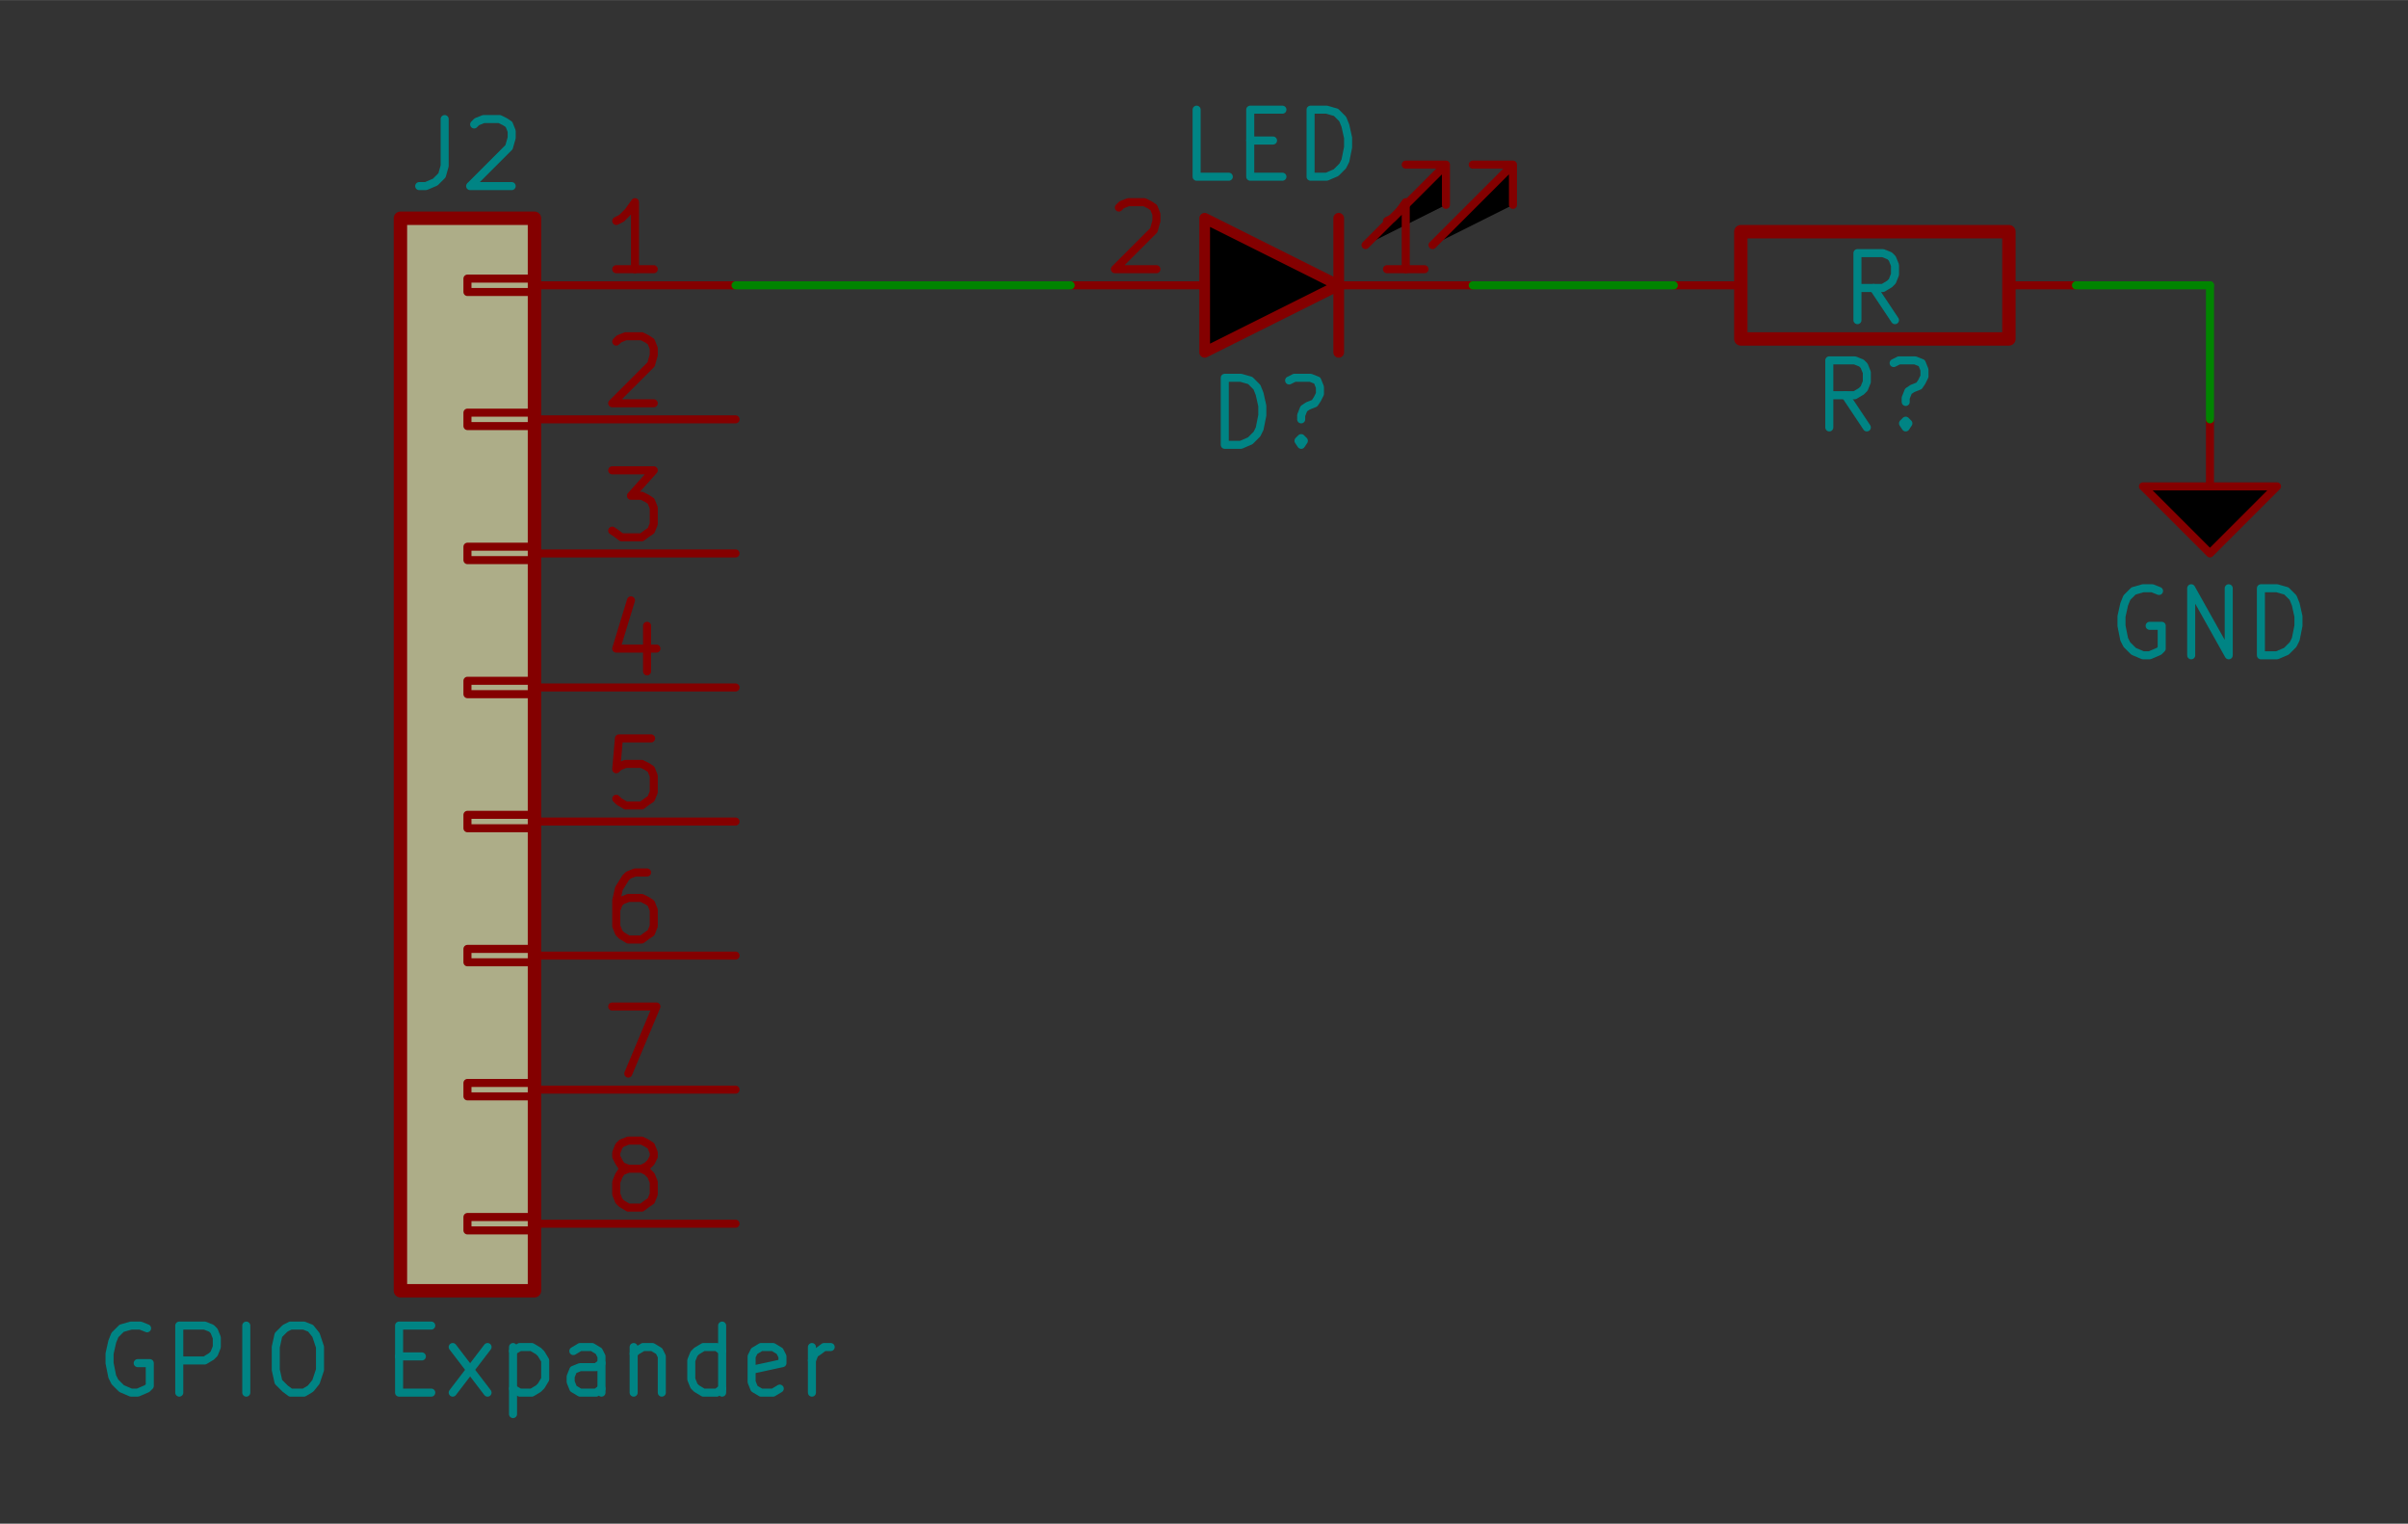 <?xml version="1.0" encoding="UTF-8" standalone="no"?>
<svg
   xmlns:dc="http://purl.org/dc/elements/1.1/"
   xmlns:cc="http://creativecommons.org/ns#"
   xmlns:rdf="http://www.w3.org/1999/02/22-rdf-syntax-ns#"
   xmlns:svg="http://www.w3.org/2000/svg"
   xmlns="http://www.w3.org/2000/svg"
   xmlns:sodipodi="http://sodipodi.sourceforge.net/DTD/sodipodi-0.dtd"
   xmlns:inkscape="http://www.inkscape.org/namespaces/inkscape"
   version="1.1"
   width="4.563cm"
   height="2.887cm"
   viewBox="0 0 17964.802 11365.658"
   id="svg224"
   sodipodi:docname="schematic_led.svg"
   inkscape:export-filename="/Users/hans/projects/garage/blog/schematic_led.png"
   inkscape:export-xdpi="131.78767"
   inkscape:export-ydpi="131.78767"
   inkscape:version="0.92.2 5c3e80d, 2017-08-06">
  <rect x="0" y="0" width="17964.802" height="11365.658" fill="#333333" stroke="none"/>
  <defs
     id="defs228" />
  <sodipodi:namedview
     pagecolor="#ffffff"
     bordercolor="#666666"
     borderopacity="1"
     objecttolerance="10"
     gridtolerance="10"
     guidetolerance="10"
     inkscape:pageopacity="0"
     inkscape:pageshadow="2"
     inkscape:window-width="1223"
     inkscape:window-height="800"
     id="namedview226"
     showgrid="false"
     fit-margin-top="0.2"
     fit-margin-left="0.2"
     fit-margin-right="0.2"
     fit-margin-bottom="0.2"
     inkscape:zoom="1.7591962"
     inkscape:cx="133.11865"
     inkscape:cy="22.474576"
     inkscape:window-x="223"
     inkscape:window-y="58"
     inkscape:window-maximized="0"
     inkscape:current-layer="svg224" />
  <title
     id="title2">SVG Picture created as v2_transistor.svg date 2017/11/05 22:21:07 </title>
  <desc
     id="desc4">Picture generated by Eeschema-SVG </desc>
  <g
     style="fill:#000000;fill-opacity:1;stroke:#000000;stroke-linecap:round;stroke-linejoin:round;stroke-opacity:1"
     id="g6"
     transform="translate(-6512.598,-16872.171)" />
  <g
     style="fill:#000000;fill-opacity:0;stroke:#000000;stroke-width:0;stroke-linecap:round;stroke-linejoin:round;stroke-opacity:1"
     id="g8"
     transform="translate(-6512.598,-16872.171)" />
  <g
     style="fill:#840000;fill-opacity:0;stroke:#840000;stroke-width:0;stroke-linecap:round;stroke-linejoin:round;stroke-opacity:1"
     id="g10"
     transform="translate(-6512.598,-16872.171)" />
  <g
     style="fill:#ffffc2;fill-opacity:0;stroke:#ffffc2;stroke-width:0;stroke-linecap:round;stroke-linejoin:round;stroke-opacity:1"
     id="g12"
     transform="translate(-6512.598,-16872.171)" />
  <g
     style="fill:#ffffc2;fill-opacity:0.6;stroke:#ffffc2;stroke-width:0;stroke-linecap:round;stroke-linejoin:round;stroke-opacity:1"
     id="g16"
     transform="translate(-6512.598,-16872.171)">
    <rect
       x="9500"
       y="18500"
       width="1000"
       height="8000"
       rx="0"
       id="rect14" />
  </g>
  <g
     style="fill:#840000;fill-opacity:0.6;stroke:#840000;stroke-width:0;stroke-linecap:round;stroke-linejoin:round;stroke-opacity:1"
     id="g18"
     transform="translate(-6512.598,-16872.171)" />
  <g
     style="fill:#840000;fill-opacity:0;stroke:#840000;stroke-width:100;stroke-linecap:round;stroke-linejoin:round;stroke-opacity:1"
     id="g22"
     transform="translate(-6512.598,-16872.171)">
    <rect
       x="9500"
       y="18500"
       width="1000"
       height="8000"
       rx="0"
       id="rect20" />
  </g>
  <g
     style="fill:#840000;fill-opacity:0;stroke:#840000;stroke-width:60;stroke-linecap:round;stroke-linejoin:round;stroke-opacity:1"
     id="g76"
     transform="translate(-6512.598,-16872.171)">
    <rect
       x="10000"
       y="25950"
       width="500"
       height="100"
       rx="0"
       id="rect24" />
    <rect
       x="10000"
       y="24950"
       width="500"
       height="100"
       rx="0"
       id="rect26" />
    <rect
       x="10000"
       y="23950"
       width="500"
       height="100"
       rx="0"
       id="rect28" />
    <rect
       x="10000"
       y="22950"
       width="500"
       height="100"
       rx="0"
       id="rect30" />
    <rect
       x="10000"
       y="21950"
       width="500"
       height="100"
       rx="0"
       id="rect32" />
    <rect
       x="10000"
       y="20950"
       width="500"
       height="100"
       rx="0"
       id="rect34" />
    <rect
       x="10000"
       y="19950"
       width="500"
       height="100"
       rx="0"
       id="rect36" />
    <rect
       x="10000"
       y="18950"
       width="500"
       height="100"
       rx="0"
       id="rect38" />
    <path
       d="m 10500,19000 h 1500"
       id="path40"
       inkscape:connector-curvature="0" />
    <path
       d="m 11390,18880 h -280"
       id="path42"
       inkscape:connector-curvature="0" />
    <path
       d="m 11250,18880 v -500 l -50,70 -50,50 -40,20"
       id="path44"
       inkscape:connector-curvature="0" />
    <path
       d="m 10500,20000 h 1500"
       id="path46"
       inkscape:connector-curvature="0" />
    <path
       d="m 11110,19420 20,-20 50,-20 h 120 l 40,20 30,20 20,50 v 50 l -20,70 -290,290 h 310"
       id="path48"
       inkscape:connector-curvature="0" />
    <path
       d="m 10500,21000 h 1500"
       id="path50"
       inkscape:connector-curvature="0" />
    <path
       d="m 11080,20380 h 310 l -170,190 h 80 l 40,20 30,20 20,50 v 120 l -20,50 -30,20 -40,30 h -150 l -40,-30 -30,-20"
       id="path52"
       inkscape:connector-curvature="0" />
    <path
       d="m 10500,22000 h 1500"
       id="path54"
       inkscape:connector-curvature="0" />
    <path
       d="m 11340,21540 v 340"
       id="path56"
       inkscape:connector-curvature="0" />
    <path
       d="m 11220,21350 -110,360 h 300"
       id="path58"
       inkscape:connector-curvature="0" />
    <path
       d="m 10500,23000 h 1500"
       id="path60"
       inkscape:connector-curvature="0" />
    <path
       d="m 11370,22380 h -240 l -20,230 20,-20 50,-20 h 120 l 40,20 30,20 20,50 v 120 l -20,50 -30,20 -40,30 h -120 l -50,-30 -20,-20"
       id="path62"
       inkscape:connector-curvature="0" />
    <path
       d="m 10500,24000 h 1500"
       id="path64"
       inkscape:connector-curvature="0" />
    <path
       d="m 11340,23380 h -90 l -50,20 -20,20 -50,80 -20,90 v 190 l 20,50 20,20 50,30 h 100 l 40,-30 30,-20 20,-50 v -120 l -20,-50 -30,-20 -40,-20 h -100 l -50,20 -20,20 -20,50"
       id="path66"
       inkscape:connector-curvature="0" />
    <path
       d="m 10500,25000 h 1500"
       id="path68"
       inkscape:connector-curvature="0" />
    <path
       d="m 11080,24380 h 330 l -210,500"
       id="path70"
       inkscape:connector-curvature="0" />
    <path
       d="m 10500,26000 h 1500"
       id="path72"
       inkscape:connector-curvature="0" />
    <path
       d="m 11200,25590 -50,-20 -20,-30 -20,-40 v -30 l 20,-50 20,-20 50,-20 h 100 l 40,20 30,20 20,50 v 30 l -20,40 -30,30 -40,20 h -100 l -50,20 -20,30 -20,50 v 90 l 20,50 20,20 50,30 h 100 l 40,-30 30,-20 20,-50 v -90 l -20,-50 -30,-30 -40,-20"
       id="path74"
       inkscape:connector-curvature="0" />
  </g>
  <g
     style="fill:#008484;fill-opacity:0;stroke:#008484;stroke-width:60;stroke-linecap:round;stroke-linejoin:round;stroke-opacity:1"
     id="g120"
     transform="translate(-6512.598,-16872.171)">
    <path
       d="m 9830,17760 v 350 l -20,70 -50,50 -70,30 h -50"
       id="path78"
       inkscape:connector-curvature="0" />
    <path
       d="m 10050,17800 20,-20 50,-20 h 120 l 40,20 30,20 20,50 v 50 l -20,70 -290,290 h 310"
       id="path80"
       inkscape:connector-curvature="0" />
    <path
       d="m 7610,26780 -50,-20 h -70 l -70,20 -50,50 -20,50 -20,90 v 70 l 20,100 20,40 50,50 70,30 h 50 l 70,-30 20,-20 v -170 h -90"
       id="path82"
       inkscape:connector-curvature="0" />
    <path
       d="m 7850,27260 v -500 h 190 l 50,20 20,20 20,50 v 70 l -20,50 -20,20 -50,30 h -190"
       id="path84"
       inkscape:connector-curvature="0" />
    <path
       d="m 8350,27260 v -500"
       id="path86"
       inkscape:connector-curvature="0" />
    <path
       d="m 8680,26760 h 100 l 50,20 40,50 30,90 v 170 l -30,90 -40,50 -50,30 h -100 l -40,-30 -50,-50 -20,-90 v -170 l 20,-90 50,-50 40,-20"
       id="path88"
       inkscape:connector-curvature="0" />
    <path
       d="m 9490,26990 h 170"
       id="path90"
       inkscape:connector-curvature="0" />
    <path
       d="m 9730,27260 h -240 v -500 h 240"
       id="path92"
       inkscape:connector-curvature="0" />
    <path
       d="m 9890,27260 260,-340"
       id="path94"
       inkscape:connector-curvature="0" />
    <path
       d="m 9890,26920 260,340"
       id="path96"
       inkscape:connector-curvature="0" />
    <path
       d="m 10340,26920 v 500"
       id="path98"
       inkscape:connector-curvature="0" />
    <path
       d="m 10340,26950 50,-30 h 90 l 50,30 20,20 30,50 v 140 l -30,50 -20,20 -50,30 h -90 l -50,-30"
       id="path100"
       inkscape:connector-curvature="0" />
    <path
       d="m 11000,27260 v -270 l -20,-40 -50,-30 h -90 l -50,30"
       id="path102"
       inkscape:connector-curvature="0" />
    <path
       d="m 11000,27230 -40,30 h -120 l -50,-30 -20,-50 v -40 l 20,-50 50,-20 h 120 l 40,-30"
       id="path104"
       inkscape:connector-curvature="0" />
    <path
       d="m 11240,26920 v 340"
       id="path106"
       inkscape:connector-curvature="0" />
    <path
       d="m 11240,26970 20,-20 50,-30 h 70 l 50,30 20,40 v 270"
       id="path108"
       inkscape:connector-curvature="0" />
    <path
       d="m 11900,27260 v -500"
       id="path110"
       inkscape:connector-curvature="0" />
    <path
       d="m 11900,27230 -40,30 h -100 l -50,-30 -20,-20 -20,-50 v -140 l 20,-50 20,-20 50,-30 h 100 l 40,30"
       id="path112"
       inkscape:connector-curvature="0" />
    <path
       d="m 12330,27230 -50,30 h -90 l -50,-30 -20,-50 v -190 l 20,-40 50,-30 h 90 l 50,30 20,40 v 50 l -230,50"
       id="path114"
       inkscape:connector-curvature="0" />
    <path
       d="m 12570,27260 v -340"
       id="path116"
       inkscape:connector-curvature="0" />
    <path
       d="m 12570,27020 20,-50 30,-20 40,-30 h 50"
       id="path118"
       inkscape:connector-curvature="0" />
  </g>
  <g
     style="fill:#008484;fill-opacity:0;stroke:#008484;stroke-width:0;stroke-linecap:round;stroke-linejoin:round;stroke-opacity:1"
     id="g122"
     transform="translate(-6512.598,-16872.171)" />
  <g
     style="fill:#840000;fill-opacity:0;stroke:#840000;stroke-width:0;stroke-linecap:round;stroke-linejoin:round;stroke-opacity:1"
     id="g124"
     transform="translate(-6512.598,-16872.171)" />
  <g
     style="fill:#840000;fill-opacity:0;stroke:#840000;stroke-width:80;stroke-linecap:round;stroke-linejoin:round;stroke-opacity:1"
     id="g128"
     transform="translate(-6512.598,-16872.171)">
    <polyline
       fill="none;"
       points="16500,18500 16500,19500 "
       id="polyline126" />
  </g>
  <g
     style="fill:#840000;fill-opacity:0;stroke:#840000;stroke-width:60;stroke-linecap:round;stroke-linejoin:round;stroke-opacity:1"
     id="g132"
     transform="translate(-6512.598,-16872.171)">
    <polyline
       fill="none;"
       points="16500,19000 15500,19000 "
       id="polyline130" />
  </g>
  <g
     style="fill:#840000;fill-opacity:0;stroke:#840000;stroke-width:80;stroke-linecap:round;stroke-linejoin:round;stroke-opacity:1"
     id="g136"
     transform="translate(-6512.598,-16872.171)">
    <polyline
       fill="none;"
       points="15500,18500 15500,19500 16500,19000 15500,18500 "
       id="polyline134" />
  </g>
  <g
     style="fill:#840000;fill-opacity:0;stroke:#840000;stroke-width:60;stroke-linecap:round;stroke-linejoin:round;stroke-opacity:1"
     id="g152"
     transform="translate(-6512.598,-16872.171)">
    <polyline
       fill="none;"
       points="17200,18700 17800,18100 17500,18100 17800,18100 17800,18400 "
       id="polyline138" />
    <polyline
       fill="none;"
       points="16700,18700 17300,18100 17000,18100 17300,18100 17300,18400 "
       id="polyline140" />
    <path
       d="m 16500,19000 h 1000"
       id="path142"
       inkscape:connector-curvature="0" />
    <path
       d="m 17140,18880 h -280"
       id="path144"
       inkscape:connector-curvature="0" />
    <path
       d="m 17000,18880 v -500 l -50,70 -50,50 -40,20"
       id="path146"
       inkscape:connector-curvature="0" />
    <path
       d="M 15500,19000 H 14500"
       id="path148"
       inkscape:connector-curvature="0" />
    <path
       d="m 14860,18420 20,-20 50,-20 h 120 l 40,20 30,20 20,50 v 50 l -20,70 -290,290 h 310"
       id="path150"
       inkscape:connector-curvature="0" />
  </g>
  <g
     style="fill:#008484;fill-opacity:0;stroke:#008484;stroke-width:60;stroke-linecap:round;stroke-linejoin:round;stroke-opacity:1"
     id="g168"
     transform="translate(-6512.598,-16872.171)">
    <path
       d="m 15650,20190 v -500 h 120 l 70,20 50,50 20,50 20,90 v 70 l -20,100 -20,40 -50,50 -70,30 h -120"
       id="path154"
       inkscape:connector-curvature="0" />
    <path
       d="m 16220,20140 20,20 -20,30 -20,-30 20,-20 v 50"
       id="path156"
       inkscape:connector-curvature="0" />
    <path
       d="m 16130,19710 40,-20 h 120 l 50,20 20,50 v 50 l -20,40 -20,30 -50,20 -30,20 -20,50 v 30"
       id="path158"
       inkscape:connector-curvature="0" />
    <path
       d="m 15680,18190 h -240 v -500"
       id="path160"
       inkscape:connector-curvature="0" />
    <path
       d="m 15840,17920 h 170"
       id="path162"
       inkscape:connector-curvature="0" />
    <path
       d="m 16080,18190 h -240 v -500 h 240"
       id="path164"
       inkscape:connector-curvature="0" />
    <path
       d="m 16290,18190 v -500 h 120 l 70,20 50,50 20,50 20,90 v 70 l -20,100 -20,40 -50,50 -70,30 h -120"
       id="path166"
       inkscape:connector-curvature="0" />
  </g>
  <g
     style="fill:#008484;fill-opacity:0;stroke:#008484;stroke-width:0;stroke-linecap:round;stroke-linejoin:round;stroke-opacity:1"
     id="g170"
     transform="translate(-6512.598,-16872.171)" />
  <g
     style="fill:#840000;fill-opacity:0;stroke:#840000;stroke-width:0;stroke-linecap:round;stroke-linejoin:round;stroke-opacity:1"
     id="g172"
     transform="translate(-6512.598,-16872.171)" />
  <g
     style="fill:#840000;fill-opacity:0;stroke:#840000;stroke-width:100;stroke-linecap:round;stroke-linejoin:round;stroke-opacity:1"
     id="g176"
     transform="translate(-6512.598,-16872.171)">
    <rect
       x="19500"
       y="18600"
       width="2000"
       height="800"
       rx="0"
       id="rect174" />
  </g>
  <g
     style="fill:#840000;fill-opacity:0;stroke:#840000;stroke-width:60;stroke-linecap:round;stroke-linejoin:round;stroke-opacity:1"
     id="g182"
     transform="translate(-6512.598,-16872.171)">
    <path
       d="m 21500,19000 h 500"
       id="path178"
       inkscape:connector-curvature="0" />
    <path
       d="m 19500,19000 h -500"
       id="path180"
       inkscape:connector-curvature="0" />
  </g>
  <g
     style="fill:#008484;fill-opacity:0;stroke:#008484;stroke-width:60;stroke-linecap:round;stroke-linejoin:round;stroke-opacity:1"
     id="g196"
     transform="translate(-6512.598,-16872.171)">
    <path
       d="m 20440,20060 -160,-240"
       id="path184"
       inkscape:connector-curvature="0" />
    <path
       d="m 20160,20060 v -500 h 190 l 50,20 20,20 20,50 v 70 l -20,50 -20,20 -50,30 h -190"
       id="path186"
       inkscape:connector-curvature="0" />
    <path
       d="m 20730,20010 20,20 -20,30 -20,-30 20,-20 v 50"
       id="path188"
       inkscape:connector-curvature="0" />
    <path
       d="m 20640,19580 40,-20 h 120 l 50,20 20,50 v 50 l -20,40 -20,30 -50,20 -30,20 -20,50 v 30"
       id="path190"
       inkscape:connector-curvature="0" />
    <path
       d="m 20650,19260 -160,-240"
       id="path192"
       inkscape:connector-curvature="0" />
    <path
       d="m 20370,19260 v -500 h 190 l 50,20 20,20 20,50 v 70 l -20,50 -20,20 -50,30 h -190"
       id="path194"
       inkscape:connector-curvature="0" />
  </g>
  <g
     style="fill:#008484;fill-opacity:0;stroke:#008484;stroke-width:0;stroke-linecap:round;stroke-linejoin:round;stroke-opacity:1"
     id="g198"
     transform="translate(-6512.598,-16872.171)" />
  <g
     style="fill:#840000;fill-opacity:0;stroke:#840000;stroke-width:0;stroke-linecap:round;stroke-linejoin:round;stroke-opacity:1"
     id="g200"
     transform="translate(-6512.598,-16872.171)" />
  <g
     style="fill:#840000;fill-opacity:0;stroke:#840000;stroke-width:60;stroke-linecap:round;stroke-linejoin:round;stroke-opacity:1"
     id="g204"
     transform="translate(-6512.598,-16872.171)">
    <polyline
       fill="none;"
       points="23000,20000 23000,20500 23500,20500 23000,21000 22500,20500 23000,20500 "
       id="polyline202" />
  </g>
  <g
     style="fill:#008484;fill-opacity:0;stroke:#008484;stroke-width:60;stroke-linecap:round;stroke-linejoin:round;stroke-opacity:1"
     id="g212"
     transform="translate(-6512.598,-16872.171)">
    <path
       d="m 22620,21280 -50,-20 h -70 l -70,20 -50,50 -20,50 -20,90 v 70 l 20,100 20,40 50,50 70,30 h 50 l 70,-30 20,-20 v -170 h -90"
       id="path206"
       inkscape:connector-curvature="0" />
    <path
       d="m 22860,21760 v -500 l 280,500 v -500"
       id="path208"
       inkscape:connector-curvature="0" />
    <path
       d="m 23380,21760 v -500 h 120 l 70,20 50,50 20,50 20,90 v 70 l -20,100 -20,40 -50,50 -70,30 h -120"
       id="path210"
       inkscape:connector-curvature="0" />
  </g>
  <g
     style="fill:#008400;fill-opacity:0;stroke:#008400;stroke-width:60;stroke-linecap:round;stroke-linejoin:round;stroke-opacity:1"
     id="g222"
     transform="translate(-6512.598,-16872.171)">
    <path
       d="M 23000,20000 V 19000"
       id="path214"
       inkscape:connector-curvature="0" />
    <path
       d="M 23000,19000 H 22000"
       id="path216"
       inkscape:connector-curvature="0" />
    <path
       d="M 19000,19000 H 17500"
       id="path218"
       inkscape:connector-curvature="0" />
    <path
       d="M 14500,19000 H 12000"
       id="path220"
       inkscape:connector-curvature="0" />
  </g>
</svg>
